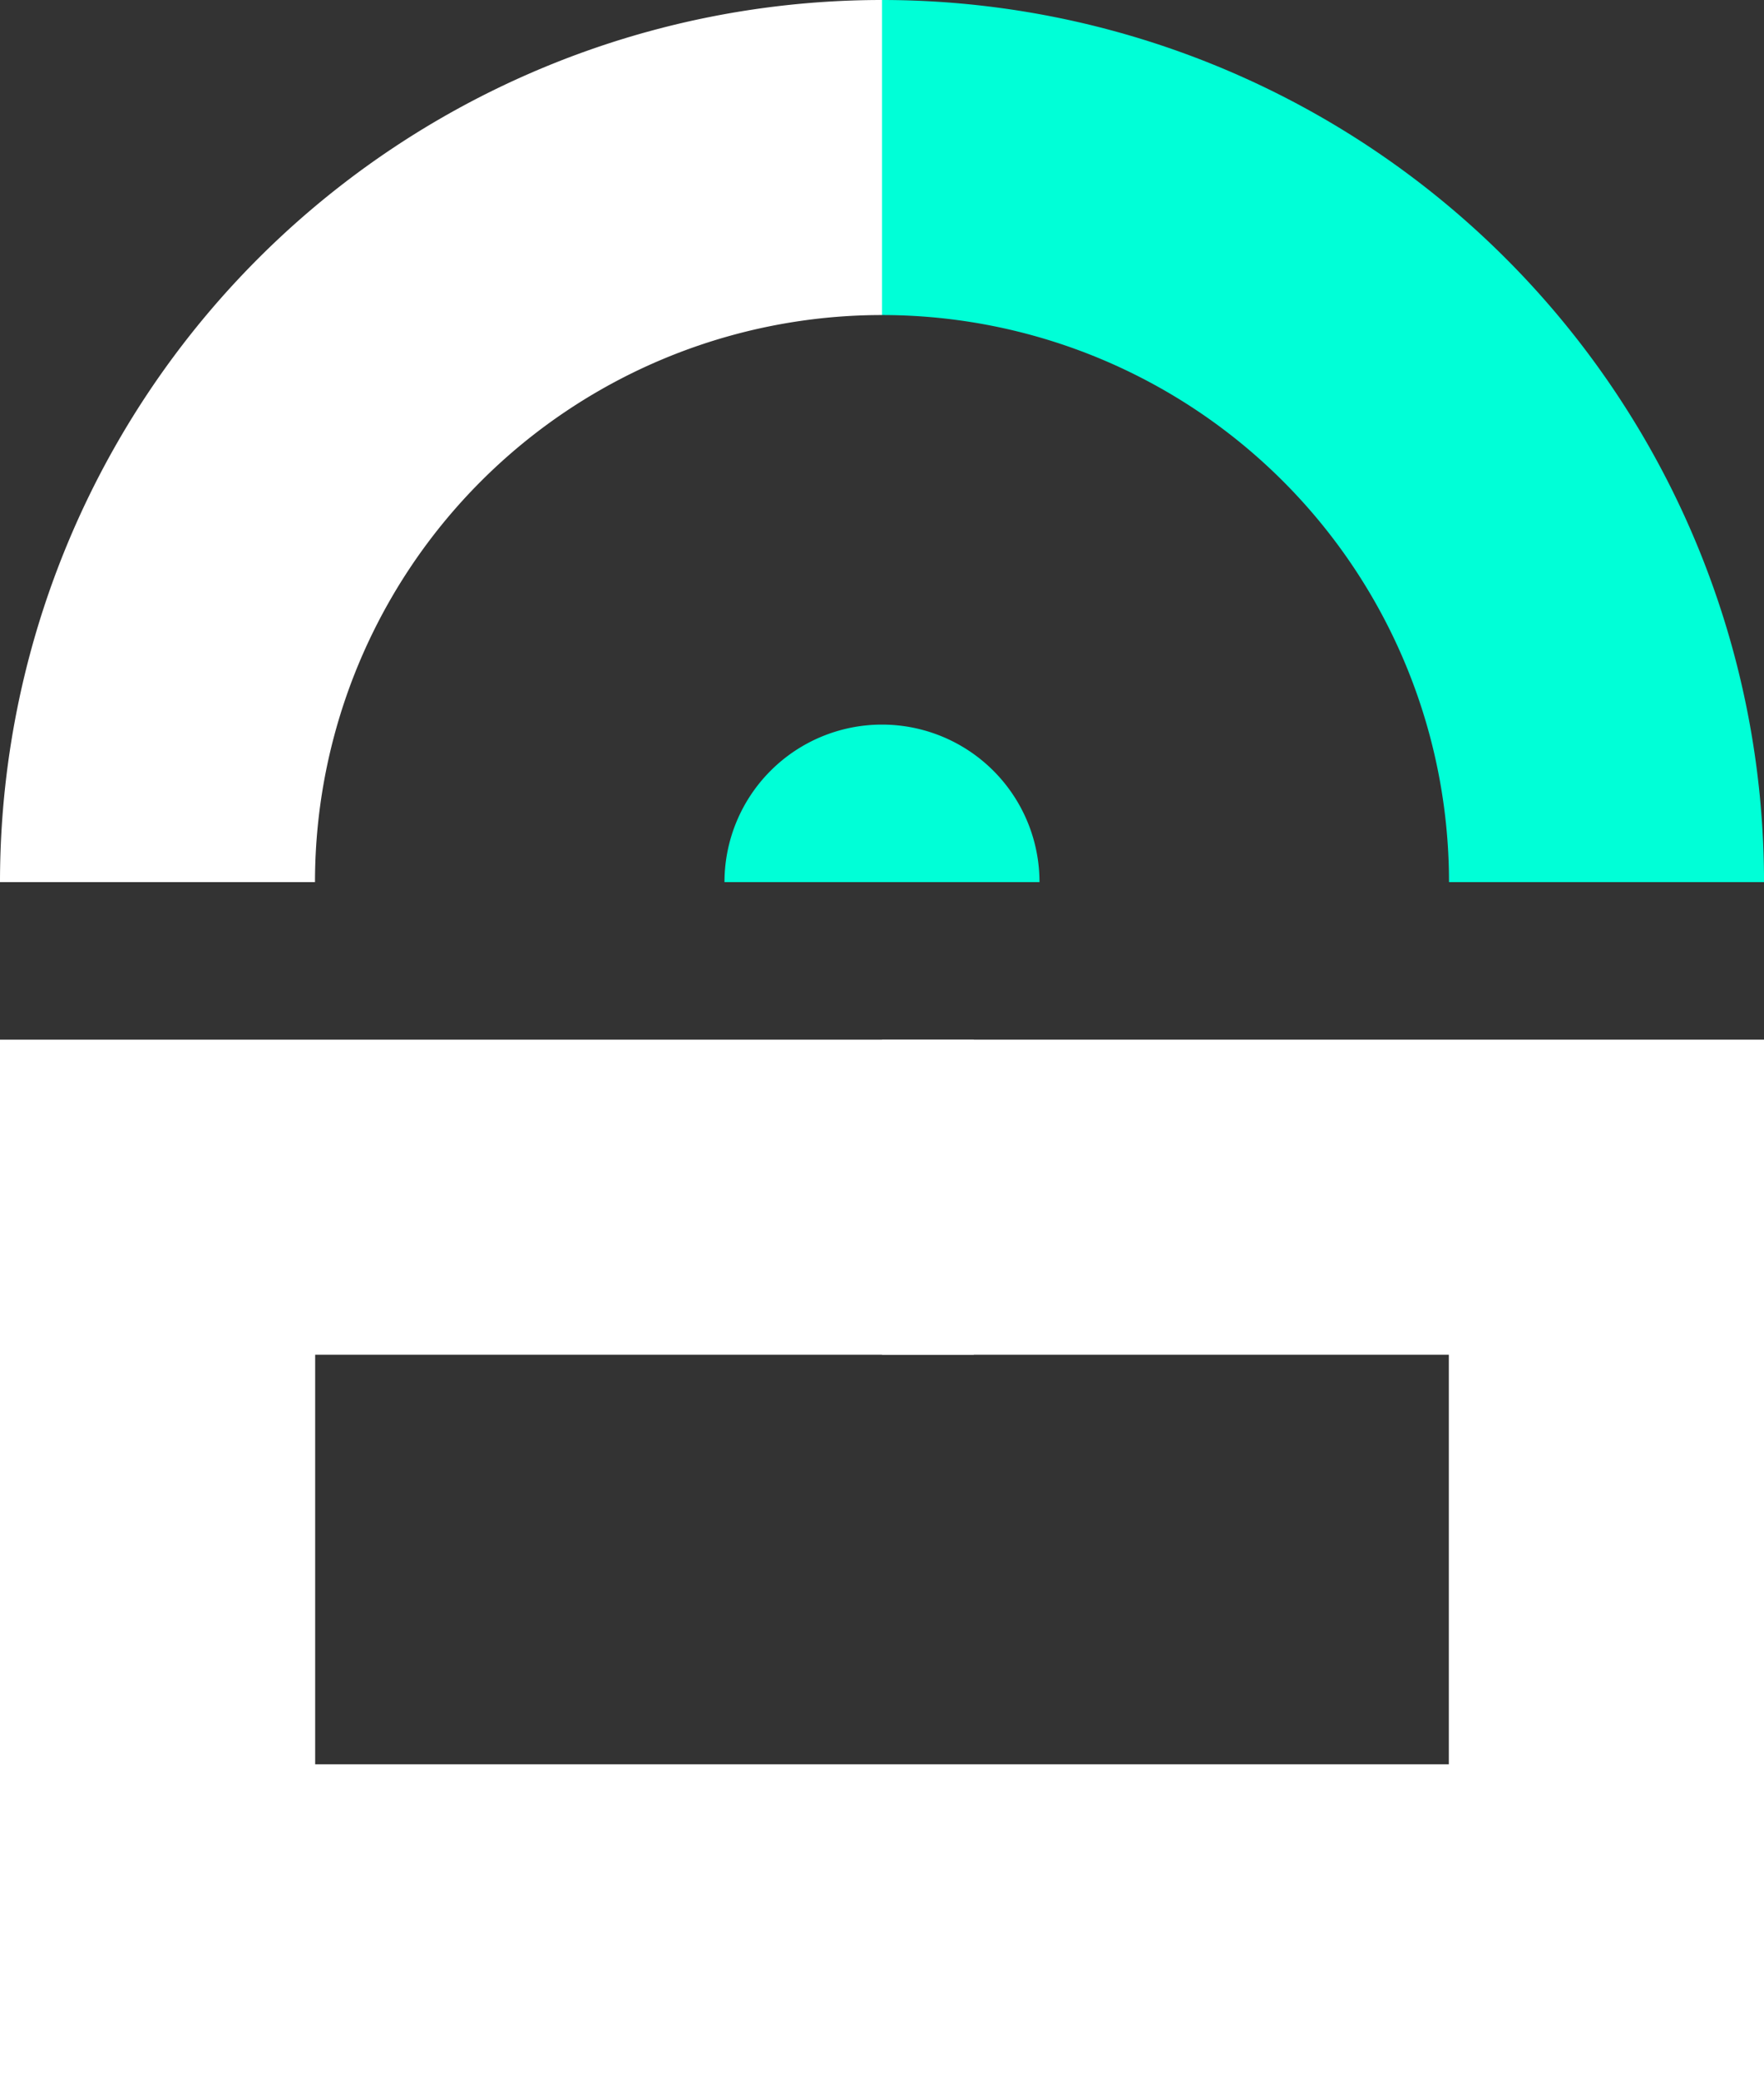 <svg id="ICONOS" xmlns="http://www.w3.org/2000/svg" width="68.959" height="81.273" viewBox="0 0 68.959 81.273">
  <rect x="0" y="0" width="68.959" height="81.273" fill="#333333" stroke="none"/>
  <path id="Trazado_290" data-name="Trazado 290" d="M330,0l-1.258,6.336L330,12.314A22.165,22.165,0,0,1,352.165,34.48H364.48A34.48,34.48,0,0,0,330,0" transform="translate(-295.52)" fill="#00ffd7"/>
  <path id="Trazado_291" data-name="Trazado 291" d="M50,34.48H62.314A22.165,22.165,0,0,1,84.48,12.314V0h0A34.48,34.48,0,0,0,50,34.48" transform="translate(-50)" fill="#fff"/>
  <path id="Trazado_292" data-name="Trazado 292" d="M292.314,236.157A6.157,6.157,0,0,0,286.157,230h0A6.157,6.157,0,0,0,280,236.157Z" transform="translate(-251.678 -201.678)" fill="#00ffd7"/>
  <path id="Trazado_293" data-name="Trazado 293" d="M364.48,330H330v12.314h22.165V364.48H364.48Z" transform="translate(-295.52 -289.363)" fill="#fff"/>
  <path id="Trazado_294" data-name="Trazado 294" d="M50,330v34.48H62.314V342.314H88.068V330Z" transform="translate(-50 -289.363)" fill="#fff"/>
  <path id="Trazado_295" data-name="Trazado 295" d="M50,414.48H85.48V402.165H62.314V380H50Z" transform="translate(-50 -333.206)" fill="#fff"/>
  <path id="Trazado_296" data-name="Trazado 296" d="M364.48,414.48V380H352.165v22.165H330V414.48Z" transform="translate(-295.52 -333.206)" fill="#fff"/>
</svg>
